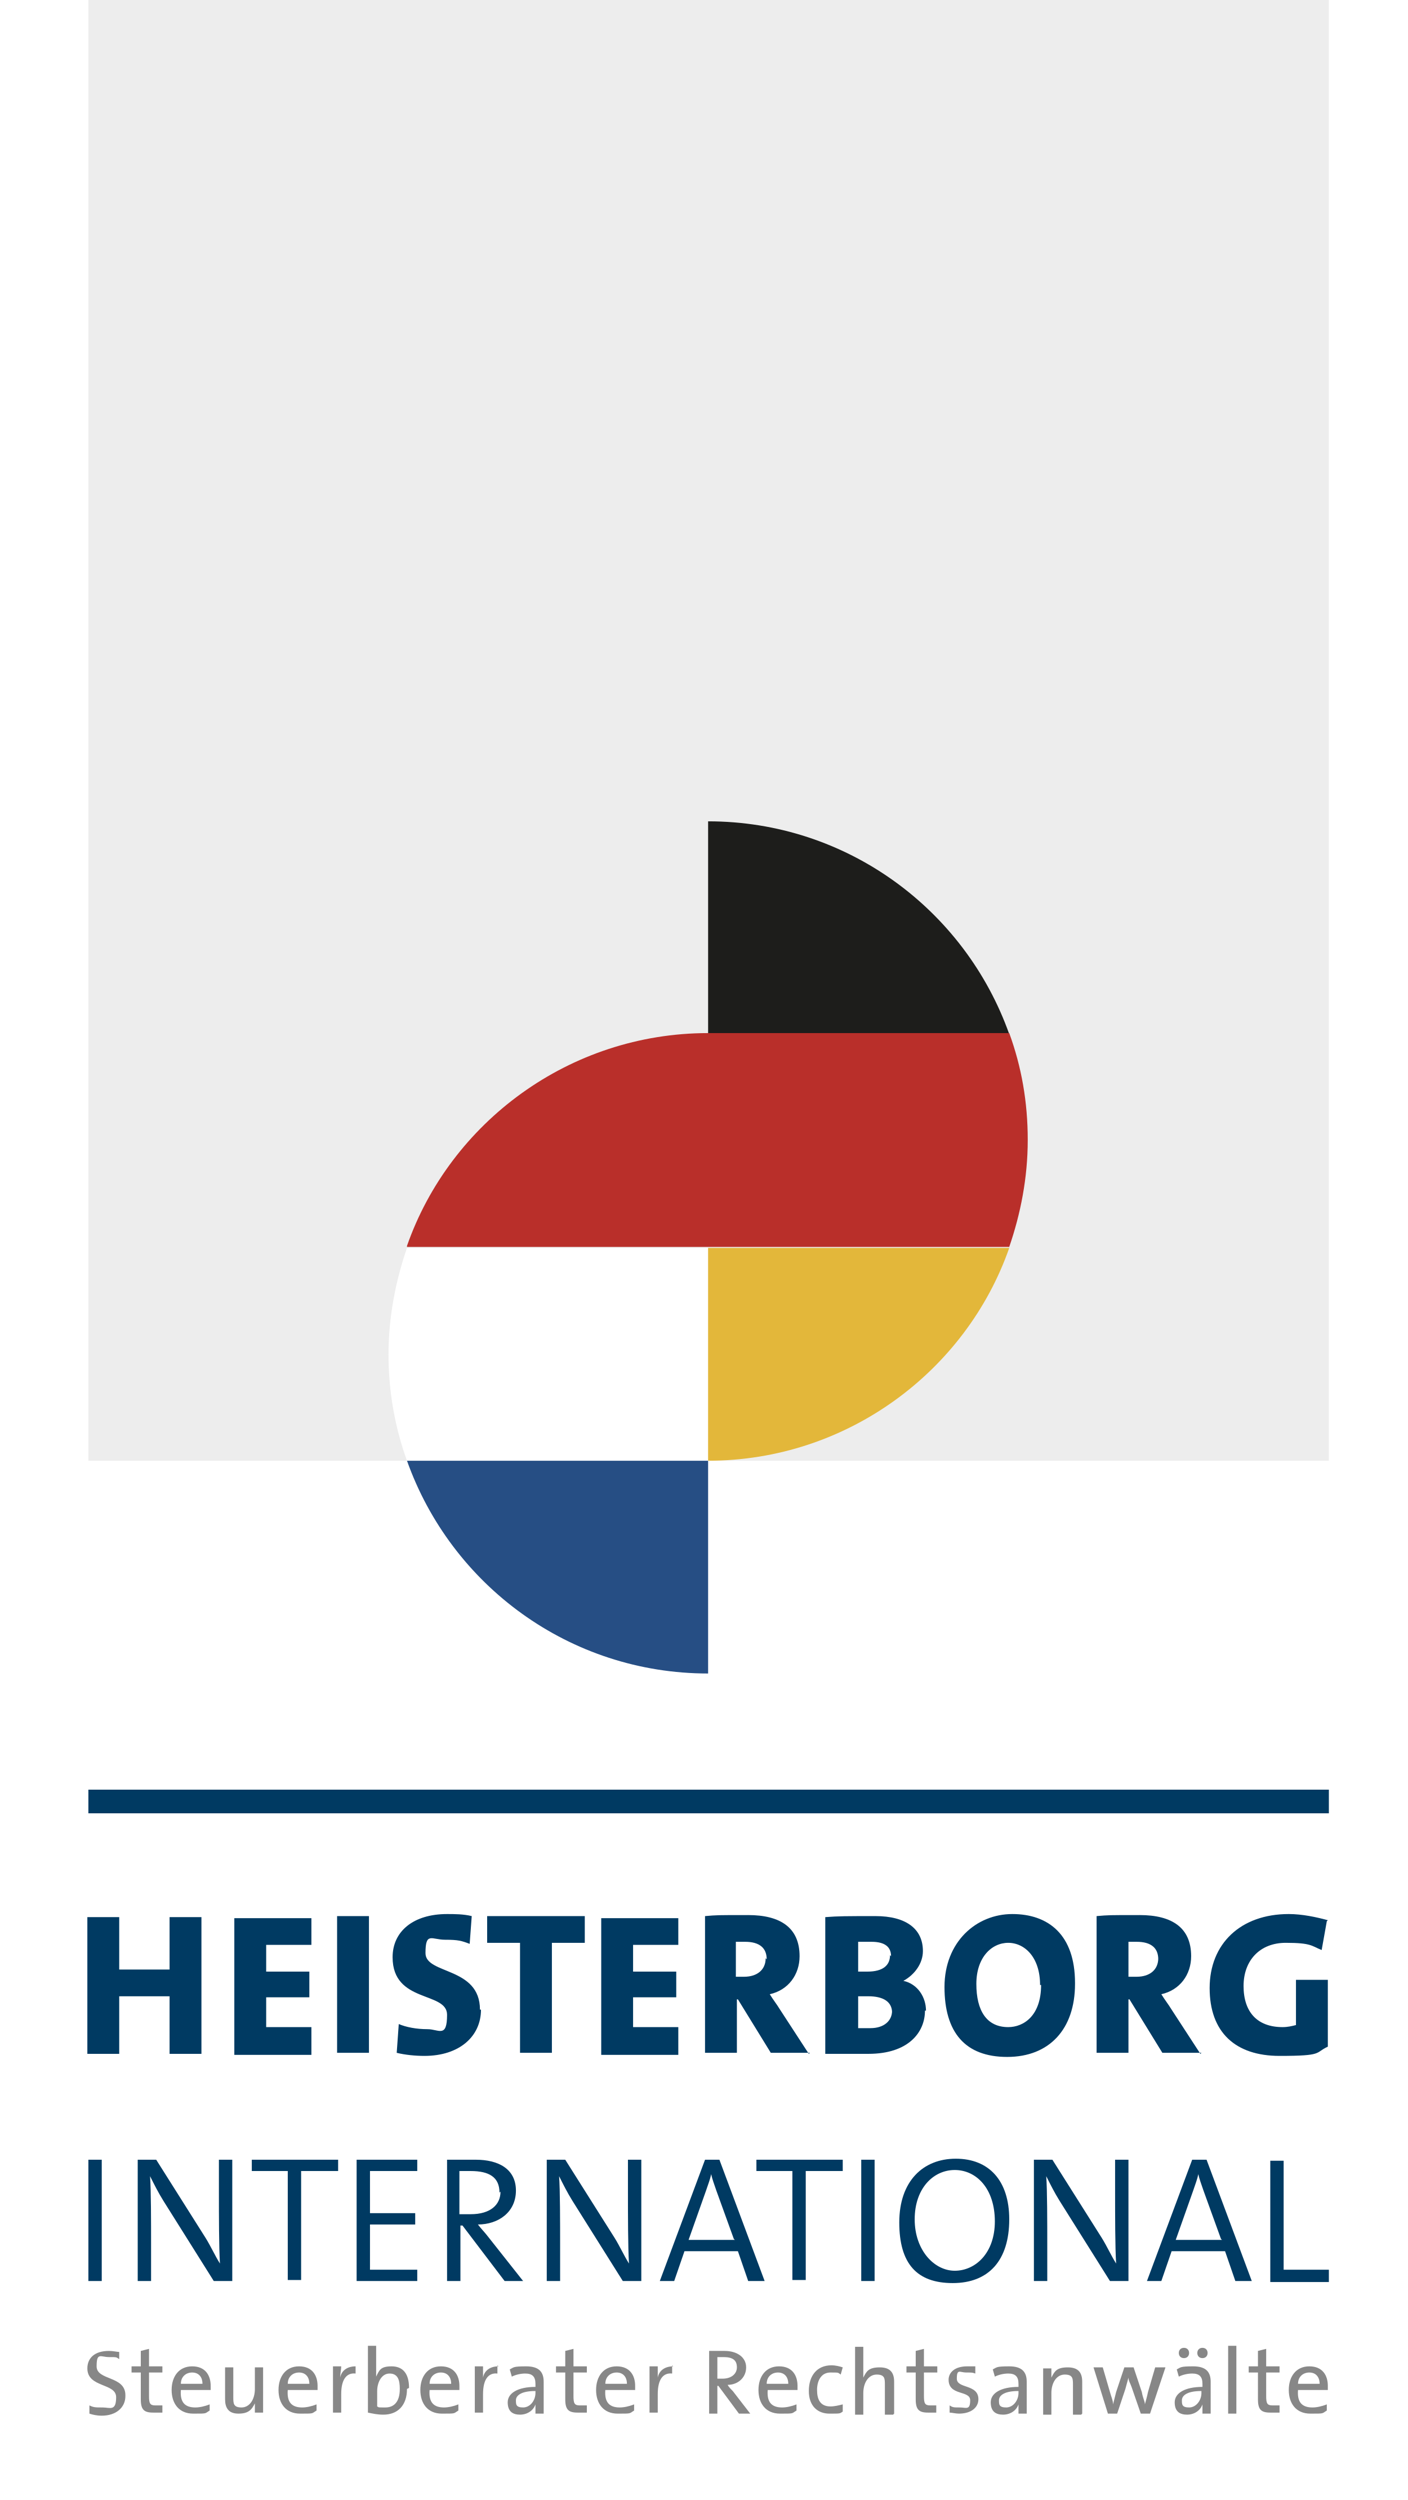 <?xml version="1.0" encoding="UTF-8"?>
<svg id="Laag_1" data-name="Laag 1" xmlns="http://www.w3.org/2000/svg" version="1.1" viewBox="0 0 137 243.2">
  <defs>
    <style>
      .cls-1 {
        fill: #264e84;
      }

      .cls-1, .cls-2, .cls-3, .cls-4, .cls-5, .cls-6, .cls-7, .cls-8 {
        stroke-width: 0px;
      }

      .cls-2 {
        fill: #003a62;
      }

      .cls-3 {
        fill: #1d1d1b;
      }

      .cls-4 {
        fill: #e3b73a;
      }

      .cls-5 {
        fill: #878787;
      }

      .cls-6 {
        fill: #b92f2a;
      }

      .cls-7 {
        fill: #ededed;
      }

      .cls-8 {
        fill: #fff;
      }
    </style>
  </defs>
  <rect class="cls-8" width="137" height="243.2"/>
  <rect class="cls-7" x="8.6" y="0" width="120.7" height="142.1"/>
  <rect class="cls-2" x="8.6" y="174.1" width="120.7" height="2.3"/>
  <path class="cls-2" d="M129.2,186.8c-1.1-.3-2.5-.6-3.8-.6-4.7,0-7.7,2.9-7.7,7.2s2.5,6.6,6.8,6.6,3.4-.3,4.7-.9v-6.5h-3.1v4.4c-.4.1-.8.2-1.3.2-2.5,0-3.8-1.5-3.8-4s1.6-4.2,4.1-4.2,2.5.3,3.5.7l.5-2.8ZM112.7,190.5c0,1.1-.8,1.8-2.1,1.8s-.6,0-.8,0v-3.4c.2,0,.5,0,.8,0,1.4,0,2.1.6,2.1,1.7M116.8,199.8l-2.8-4.3c-.3-.5-.7-1-1-1.5,1.8-.4,2.9-1.9,2.9-3.7,0-2.8-1.9-4-5-4s-3,0-4.2.1v13.3h3.1v-5.2h.1l3.2,5.2h3.8ZM101.3,193.1c0,3-1.7,4.1-3.2,4.1-2.1,0-3.1-1.6-3.1-4.2s1.5-4,3.1-4,3.1,1.4,3.1,4.1M104.6,192.9c0-4.7-2.6-6.7-6.1-6.7s-6.6,2.7-6.6,7.1,2,6.8,6.1,6.8,6.6-2.7,6.6-7.1M86.8,195.6c0,1-.8,1.7-2.1,1.7s-.9,0-1.2,0v-3.1c.2,0,.9,0,1,0,1.4,0,2.3.5,2.3,1.6M86.6,190.2c0,1-.7,1.6-2.2,1.6s-.7,0-.9,0v-2.9c.4,0,.8,0,1.3,0,1.3,0,1.9.5,1.9,1.4M90.1,195.6c0-1.3-.8-2.6-2.2-2.9h0c1.1-.6,1.9-1.7,1.9-2.9,0-2.2-1.7-3.4-4.6-3.4s-3.6,0-4.9.1v13.3c1.9,0,3.4,0,4.2,0,3.9,0,5.5-2.1,5.5-4.2M74.5,190.5c0,1.1-.8,1.8-2.1,1.8s-.6,0-.8,0v-3.4c.2,0,.5,0,.9,0,1.4,0,2.1.6,2.1,1.7M78.7,199.8l-2.8-4.3c-.3-.5-.7-1-1-1.5,1.8-.4,2.9-1.9,2.9-3.7,0-2.8-1.9-4-5-4s-3,0-4.2.1v13.3h3.1v-5.2h.1l3.2,5.2h3.8ZM66,199.8v-2.6h-4.4v-2.9h4.2v-2.5h-4.2v-2.6h4.4v-2.6h-7.5v13.3h7.5ZM56.9,189v-2.6h-9.5v2.6h3.2v10.7h3.1v-10.7h3.2ZM46.7,195.5c0-4.2-5.3-3.4-5.3-5.5s.6-1.3,1.9-1.3,1.6.1,2.4.4l.2-2.7c-.8-.2-1.7-.2-2.4-.2-3.3,0-5.3,1.7-5.3,4.2,0,4.5,5.3,3.3,5.3,5.6s-.8,1.4-1.9,1.4-2.1-.2-2.8-.5l-.2,2.8c.8.2,1.8.3,2.7.3,3.4,0,5.5-1.9,5.5-4.5M35.9,186.4h-3.1v13.3h3.1v-13.3ZM30.3,199.8v-2.6h-4.4v-2.9h4.2v-2.5h-4.2v-2.6h4.4v-2.6h-7.5v13.3h7.5ZM19.6,199.8v-13.3h-3.1v5.1h-4.9v-5.1h-3.1v13.3h3.1v-5.6h4.9v5.6h3.1Z"/>
  <path class="cls-2" d="M9.9,210.1h-1.3v11.8h1.3v-11.8ZM22.6,221.9v-11.8h-1.3v3.2c0,2.1,0,5.3.1,6.9-.5-.8-.9-1.7-1.4-2.5l-4.8-7.6h-1.8v11.8h1.3v-3.6c0-2,0-5.3-.1-6.6.4.8.8,1.6,1.3,2.4l4.9,7.8h1.8ZM32.9,211.2v-1.1h-8.4v1.1h3.5v10.6h1.3v-10.6h3.5ZM40.6,221.9v-1.1h-4.6v-4.4h4.4v-1.1h-4.4v-4.1h4.6v-1.1h-5.9v11.8h5.9ZM50.9,221.9l-3.4-4.3c-.3-.4-.7-.8-1-1.2,2,0,3.7-1.2,3.7-3.3s-1.7-3-3.9-3-2,0-2.8,0v11.8h1.3v-5.4h.2l4.1,5.4h1.7ZM48.7,213.2c0,1.3-1,2.2-2.9,2.2s-.9,0-1.1,0v-4.2c.3,0,.7,0,1.1,0,1.8,0,2.8.6,2.8,2.1M62.4,221.9v-11.8h-1.3v3.2c0,2.1,0,5.3.1,6.9-.5-.8-.9-1.7-1.4-2.5l-4.8-7.6h-1.8v11.8h1.3v-3.6c0-2,0-5.3-.1-6.6.4.8.8,1.6,1.3,2.4l4.9,7.8h1.8ZM74.4,221.9l-4.4-11.8h-1.4l-4.4,11.8h1.4l1-2.9h5.2l1,2.9h1.5ZM71.5,217.9h-4.5l1.7-4.8c.2-.6.4-1.1.5-1.6h0c.1.5.3,1,.5,1.6l1.7,4.7ZM82,211.2v-1.1h-8.4v1.1h3.5v10.6h1.3v-10.6h3.5ZM85.1,210.1h-1.3v11.8h1.3v-11.8ZM98.2,215.9c0-3.8-2-5.9-5.2-5.9s-5.5,2.2-5.5,6.2,1.7,5.9,5.2,5.9,5.5-2.2,5.5-6.2M96.8,216.1c0,3.1-1.9,4.8-3.9,4.8s-3.9-2-3.9-5,1.8-4.8,3.9-4.8,3.9,1.8,3.9,5M109.8,221.9v-11.8h-1.3v3.2c0,2.1,0,5.3.1,6.9-.5-.8-.9-1.7-1.4-2.5l-4.8-7.6h-1.8v11.8h1.3v-3.6c0-2,0-5.3-.1-6.6.4.8.8,1.6,1.3,2.4l4.9,7.8h1.8ZM121.8,221.9l-4.4-11.8h-1.4l-4.4,11.8h1.4l1-2.9h5.2l1,2.9h1.5ZM118.9,217.9h-4.5l1.7-4.8c.2-.6.4-1.1.5-1.6h0c.1.5.3,1,.5,1.6l1.7,4.7ZM129.3,221.9v-1.1h-4.4v-10.6h-1.3v11.8h5.7Z"/>
  <path class="cls-5" d="M12.2,233c0-1.9-2.8-1.4-2.8-2.8s.4-.9,1.2-.9.7,0,1,.2v-.7c-.2,0-.6-.1-1-.1-1.4,0-2.1.7-2.1,1.7,0,1.9,2.8,1.4,2.8,2.8s-.6,1-1.3,1-.9,0-1.3-.2v.8c.3.1.7.2,1.2.2,1.4,0,2.3-.8,2.3-1.9M15.8,234.7v-.7c-.2,0-.4,0-.7,0-.5,0-.6-.2-.6-.9v-2.3h1.3v-.6h-1.3v-1.7l-.8.2v1.5h-.9v.6h.9v2.6c0,1,.3,1.3,1.2,1.3s.6,0,.9,0M20.5,232.1c0-1-.5-1.9-1.8-1.9s-2,1-2,2.3.7,2.3,2.1,2.3,1.1,0,1.6-.3v-.6c-.5.2-1,.3-1.4.3-1,0-1.5-.5-1.4-1.7h2.9c0-.2,0-.3,0-.4M19.7,231.9h-2.1c0-.7.5-1.1,1.1-1.1s1,.4,1,1.1M25.6,234.8v-4.5h-.8v2.1c0,1-.5,1.8-1.3,1.8s-.8-.4-.8-1v-2.9h-.8v3.1c0,.8.3,1.4,1.3,1.4s1.3-.4,1.6-1h0c0,.3,0,.7,0,.9h.8ZM30.9,232.1c0-1-.5-1.9-1.8-1.9s-2,1-2,2.3.7,2.3,2.1,2.3,1.1,0,1.6-.3v-.6c-.5.2-1,.3-1.4.3-1,0-1.5-.5-1.4-1.7h2.9c0-.2,0-.3,0-.4M30.1,231.9h-2.1c0-.7.5-1.1,1.1-1.1s1,.4,1,1.1M34.6,230.2c-.9,0-1.4.5-1.5,1.1h0c0-.4.1-.8.1-1.1h-.8v4.5h.8v-1.8c0-1.4.5-2.1,1.4-2v-.8ZM39.8,232.3c0-1.4-.6-2.1-1.7-2.1s-1.2.4-1.5,1h0c0-.2,0-.6,0-.8v-2.2h-.8v6.5c.5.1.9.2,1.5.2,1.4,0,2.3-.9,2.3-2.5M38.9,232.4c0,1.3-.6,1.8-1.4,1.8s-.6,0-.8-.1v-1.5c0-.8.4-1.7,1.2-1.7s1,.6,1,1.5M44.7,232.1c0-1-.5-1.9-1.8-1.9s-2,1-2,2.3.7,2.3,2.1,2.3,1.1,0,1.6-.3v-.6c-.5.2-1,.3-1.4.3-1,0-1.5-.5-1.4-1.7h2.9c0-.2,0-.3,0-.4M43.9,231.9h-2.1c0-.7.5-1.1,1.1-1.1s1,.4,1,1.1M48.5,230.2c-.9,0-1.4.5-1.5,1.1h0c0-.4,0-.8,0-1.1h-.8v4.5h.8v-1.8c0-1.4.5-2.1,1.4-2v-.8ZM52.9,234.8c0-.4,0-.9,0-1.3v-1.8c0-.9-.4-1.5-1.7-1.5s-1.2.1-1.6.3l.2.7c.4-.2.9-.3,1.3-.3.7,0,1,.3,1,1v.3c-1.7,0-2.7.6-2.7,1.5s.5,1.2,1.2,1.2,1.3-.4,1.5-1h0c0,.3,0,.6,0,.9h.8ZM52.1,232.8c0,.7-.5,1.4-1.2,1.4s-.7-.3-.7-.7.4-.9,1.9-.9h0ZM57.1,234.7v-.7c-.2,0-.4,0-.7,0-.5,0-.6-.2-.6-.9v-2.3h1.3v-.6h-1.3v-1.7l-.8.2v1.5h-.9v.6h.9v2.6c0,1,.3,1.3,1.2,1.3s.6,0,.9,0M61.8,232.1c0-1-.5-1.9-1.8-1.9s-2,1-2,2.3.7,2.3,2.1,2.3,1.1,0,1.6-.3v-.6c-.5.2-1,.3-1.4.3-1,0-1.5-.5-1.4-1.7h2.9c0-.2,0-.3,0-.4M61,231.9h-2.1c0-.7.5-1.1,1.1-1.1s1,.4,1,1.1M65.5,230.2c-.9,0-1.4.5-1.5,1.1h0c0-.4,0-.8,0-1.1h-.8v4.5h.8v-1.8c0-1.4.5-2.1,1.4-2v-.8ZM73,234.8l-1.7-2.2c-.2-.2-.4-.4-.5-.6,1,0,1.8-.7,1.8-1.7s-.9-1.6-2.1-1.6-1.1,0-1.5,0v6.1h.8v-2.7h.1l2,2.7h1.1ZM71.7,230.3c0,.6-.5,1.1-1.4,1.1s-.4,0-.5,0v-2.1c.2,0,.3,0,.6,0,.9,0,1.3.3,1.3,1M77.6,232.1c0-1-.5-1.9-1.8-1.9s-2,1-2,2.3.7,2.3,2.1,2.3,1.1,0,1.6-.3v-.6c-.5.2-1,.3-1.4.3-1,0-1.5-.5-1.4-1.7h2.9c0-.2,0-.3,0-.4M76.7,231.9h-2.1c0-.7.5-1.1,1.1-1.1s1,.4,1,1.1M82,234.6v-.7c-.4.1-.8.2-1.2.2-1,0-1.3-.7-1.3-1.6s.4-1.7,1.3-1.7.7,0,1,.2l.2-.7c-.3-.1-.7-.2-1.1-.2-1.4,0-2.2,1-2.2,2.5s.9,2.2,2,2.2,1,0,1.3-.2M87,234.8v-3.1c0-.8-.3-1.4-1.4-1.4s-1.3.4-1.6,1h0c0-.2,0-.6,0-.9v-2.1h-.8v6.6h.8v-2.1c0-1,.5-1.8,1.3-1.8s.8.4.8,1v2.9h.8ZM91.1,234.7v-.7c-.2,0-.4,0-.6,0-.5,0-.6-.2-.6-.9v-2.3h1.3v-.6h-1.3v-1.7l-.8.2v1.5h-.9v.6h.9v2.6c0,1,.3,1.3,1.2,1.3s.6,0,.9,0M95.2,233.4c0-1.5-2.1-1-2.1-2s.3-.6.9-.6.6,0,.9.1v-.7c-.2,0-.5,0-.8,0-1.2,0-1.8.6-1.8,1.3,0,1.6,2.1,1,2.1,2s-.4.7-1,.7-.7,0-1-.2v.7c.2,0,.6.1.9.1,1.2,0,1.9-.6,1.9-1.4M99.9,234.8c0-.4,0-.9,0-1.3v-1.8c0-.9-.4-1.5-1.7-1.5s-1.2.1-1.6.3l.2.7c.4-.2.9-.3,1.3-.3.7,0,1,.3,1,1v.3c-1.7,0-2.7.6-2.7,1.5s.5,1.2,1.2,1.2,1.3-.4,1.5-1h0c0,.3,0,.6,0,.9h.8ZM99.1,232.8c0,.7-.5,1.4-1.2,1.4s-.7-.3-.7-.7.4-.9,1.9-.9h0ZM105.3,234.8v-3.1c0-.8-.3-1.4-1.4-1.4s-1.3.4-1.6,1h0c0-.3,0-.7,0-.9h-.8v4.5h.8v-2.1c0-1,.5-1.8,1.3-1.8s.8.4.8,1v2.9h.8ZM113.3,230.3h-.9l-.7,2.4c-.1.5-.2.8-.3,1.2h0c0-.3-.2-.6-.3-1.2l-.8-2.4h-.9l-.8,2.4c-.1.4-.2.8-.3,1.2h0c0-.4-.2-.8-.3-1.2l-.7-2.4h-.9l1.4,4.5h.9l.8-2.4c.1-.4.2-.7.3-1.1h0c0,.3.2.6.3.9l.9,2.6h.9l1.5-4.5ZM117.5,228.9c0-.3-.2-.5-.5-.5s-.5.2-.5.5.2.5.5.5.5-.2.5-.5M115.7,228.9c0-.3-.2-.5-.5-.5s-.5.2-.5.5.2.5.5.5.5-.2.5-.5M117.8,234.8c0-.4,0-.9,0-1.3v-1.8c0-.9-.4-1.5-1.7-1.5s-1.2.1-1.6.3l.2.7c.4-.2.9-.3,1.3-.3.7,0,1,.3,1,1v.3c-1.7,0-2.7.6-2.7,1.5s.5,1.2,1.2,1.2,1.3-.4,1.5-1h0c0,.3,0,.6,0,.9h.8ZM116.9,232.8c0,.7-.5,1.4-1.2,1.4s-.7-.3-.7-.7.4-.9,1.9-.9h0ZM120.3,228.2h-.8v6.6h.8v-6.6ZM124.5,234.7v-.7c-.2,0-.4,0-.7,0-.5,0-.6-.2-.6-.9v-2.3h1.3v-.6h-1.3v-1.7l-.8.2v1.5h-.9v.6h.9v2.6c0,1,.3,1.3,1.2,1.3s.6,0,.9,0M129.2,232.1c0-1-.5-1.9-1.8-1.9s-2,1-2,2.3.7,2.3,2.1,2.3,1.1,0,1.6-.3v-.6c-.5.2-1,.3-1.4.3-1,0-1.5-.5-1.4-1.7h2.9c0-.2,0-.3,0-.4M128.4,231.9h-2.1c0-.7.5-1.1,1.1-1.1s1,.4,1,1.1"/>
  <path class="cls-3" d="M98.2,100.6c-4.3-12.1-15.8-20.7-29.3-20.7v20.7h29.3Z"/>
  <path class="cls-1" d="M39.6,142.1c4.3,12.1,15.8,20.7,29.3,20.7v-20.7h-29.3Z"/>
  <path class="cls-6" d="M39.6,121.3h58.6c1.1-3.2,1.8-6.7,1.8-10.4s-.6-7.1-1.8-10.4h-29.3c-13.5,0-25.1,8.7-29.3,20.7"/>
  <path class="cls-8" d="M37.8,131.7c0,3.6.6,7.1,1.8,10.4h29.3v-20.7h-29.3c-1.1,3.2-1.8,6.7-1.8,10.4"/>
  <path class="cls-4" d="M68.9,142.1c13.5,0,25.1-8.7,29.3-20.7h-29.3v20.7Z"/>
</svg>